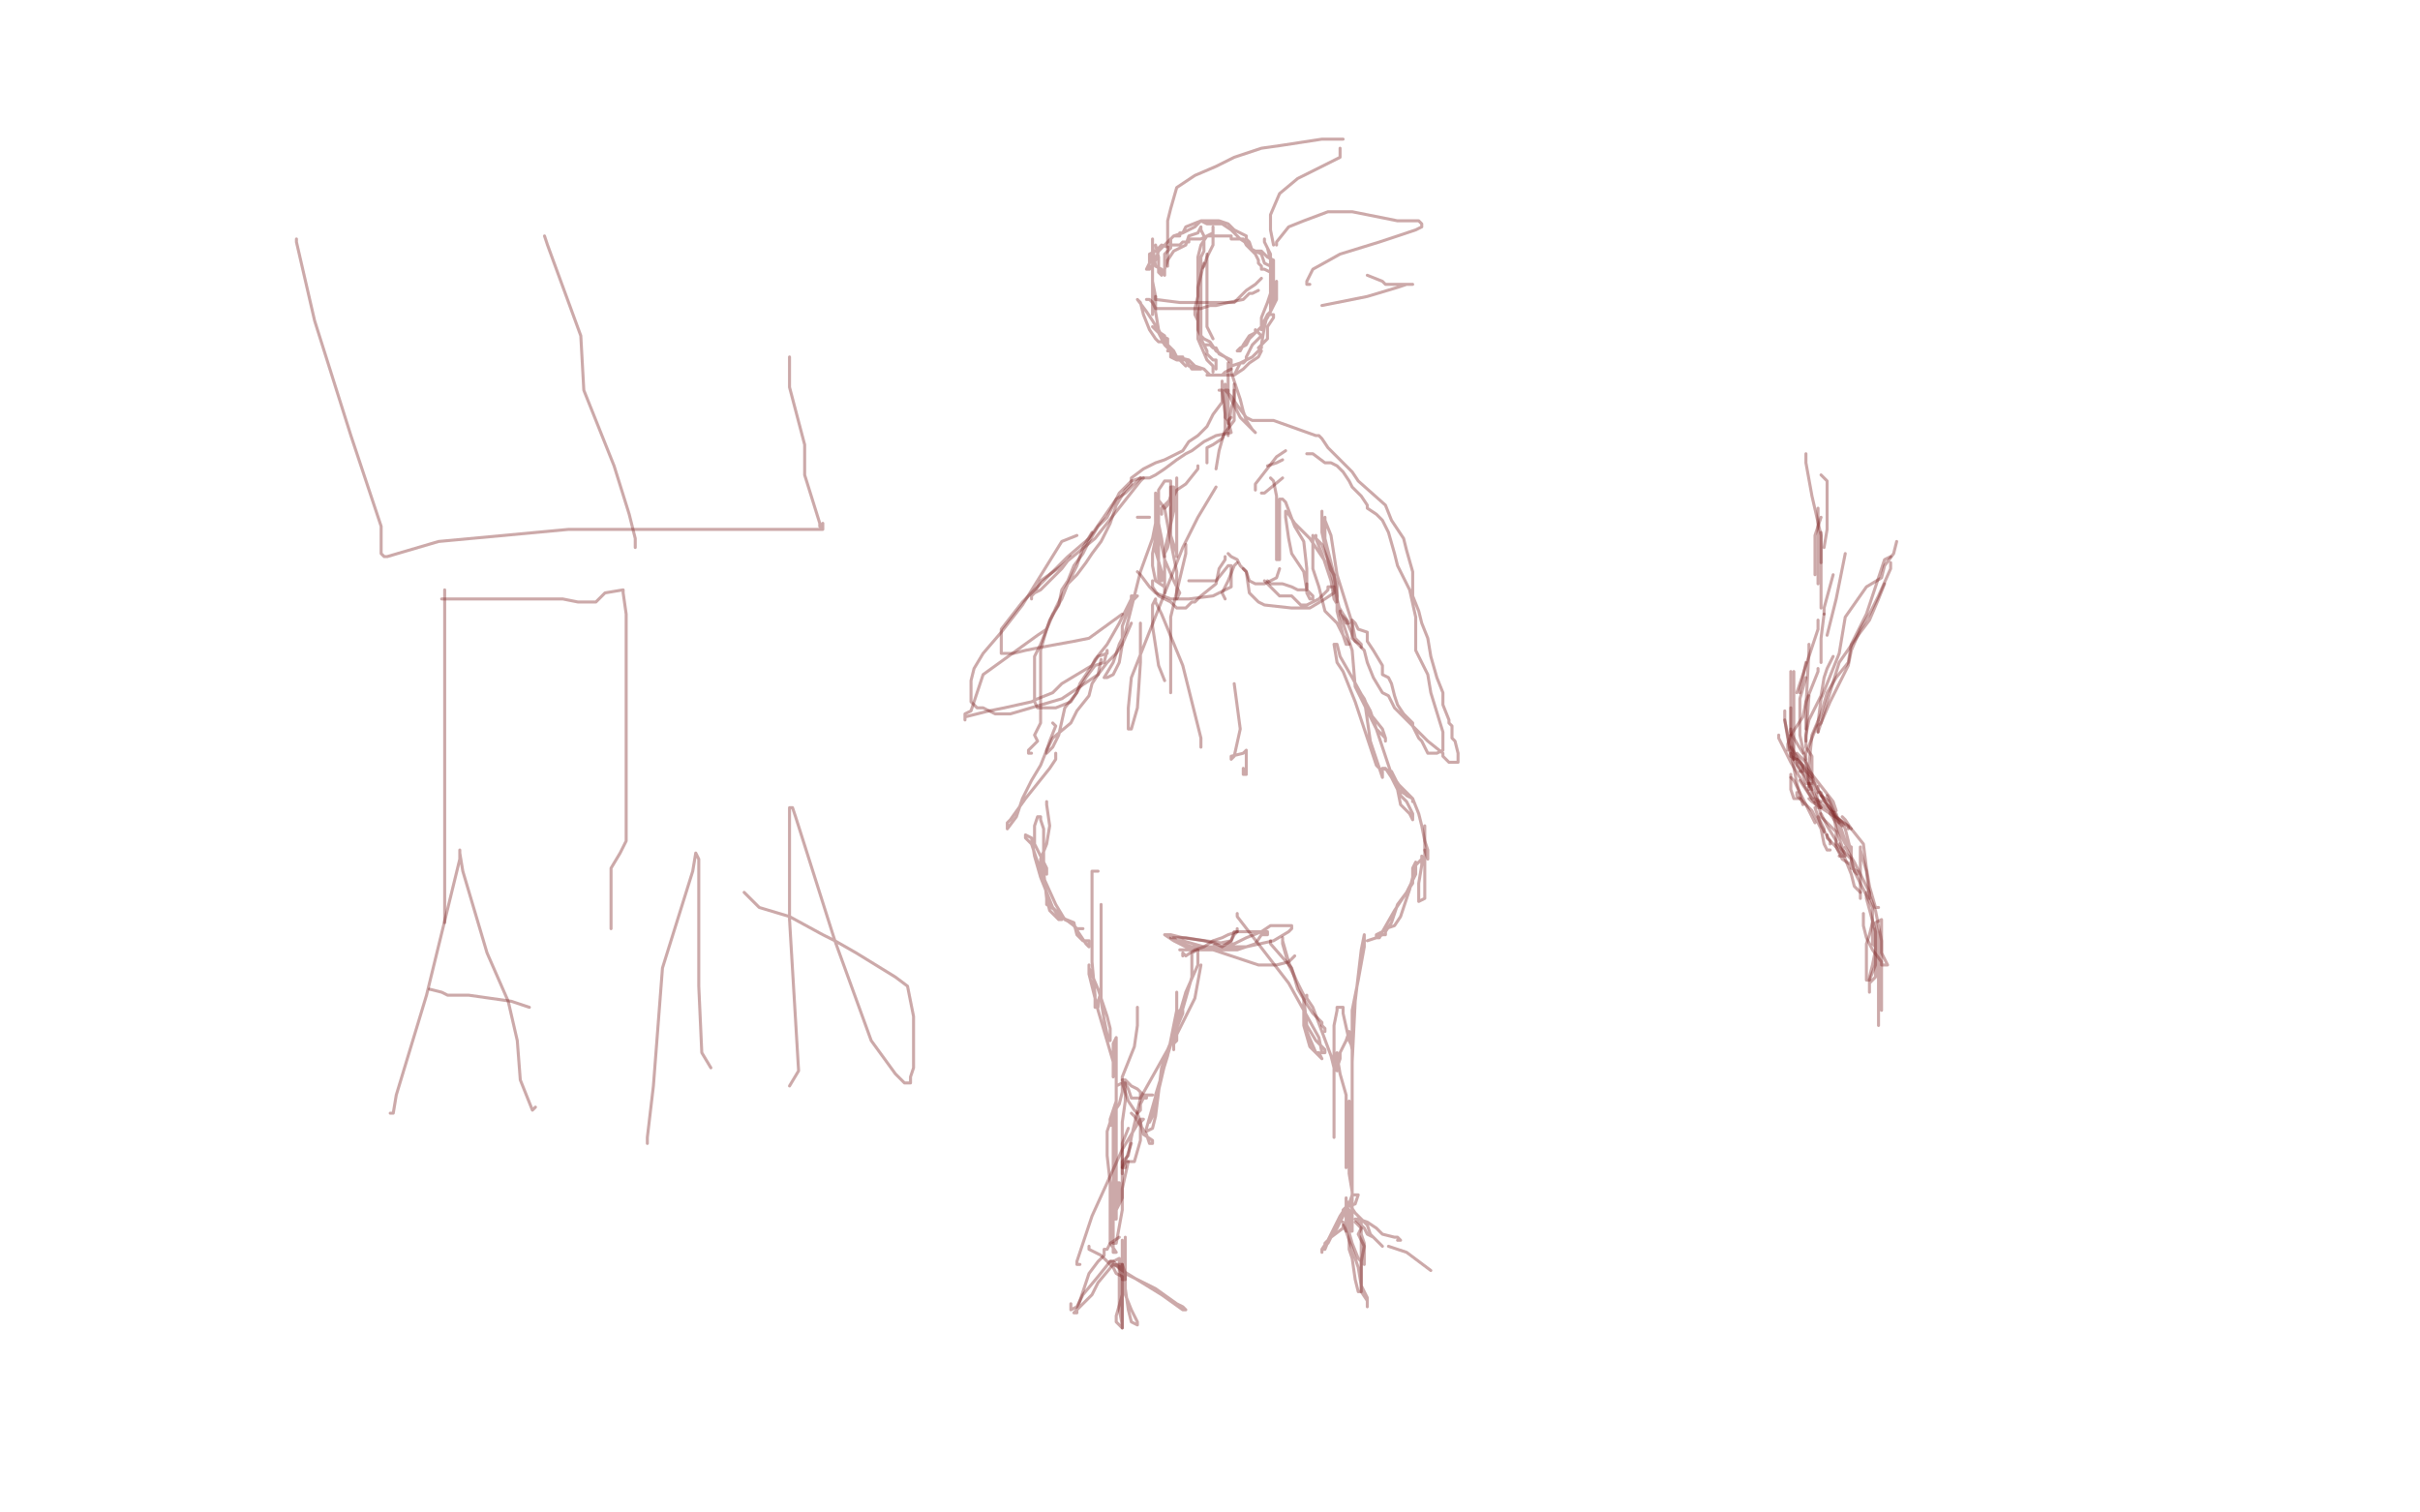 <?xml version="1.0" standalone="no"?>
<!DOCTYPE svg PUBLIC "-//W3C//DTD SVG 1.1//EN"
"http://www.w3.org/Graphics/SVG/1.1/DTD/svg11.dtd">

<svg width="800" height="500" version="1.1" xmlns="http://www.w3.org/2000/svg" xmlns:xlink="http://www.w3.org/1999/xlink" style="stroke-antialiasing: false"><desc>This SVG has been created on https://colorillo.com/</desc><rect x='0' y='0' width='800' height='500' style='fill: rgb(255,255,255); stroke-width:0' /><polyline points="597,150 597,150 597,150 597,151 597,153 599,164 602,177 602,181 602,183 602,186" style="fill: none; stroke: #7f2929; stroke-width: 1; stroke-linejoin: round; stroke-linecap: round; stroke-antialiasing: false; stroke-antialias: 0; opacity: 0.4"/>
<polyline points="603,181 604,175 604,175 604,166 604,166 604,159 602,157" style="fill: none; stroke: #7f2929; stroke-width: 1; stroke-linejoin: round; stroke-linecap: round; stroke-antialiasing: false; stroke-antialias: 0; opacity: 0.4"/>
<polyline points="601,168 601,170 601,170 601,182 601,182 601,188 601,193" style="fill: none; stroke: #7f2929; stroke-width: 1; stroke-linejoin: round; stroke-linecap: round; stroke-antialiasing: false; stroke-antialias: 0; opacity: 0.4"/>
<polyline points="600,190 600,188 600,188 600,177 600,177 602,171 602,171" style="fill: none; stroke: #7f2929; stroke-width: 1; stroke-linejoin: round; stroke-linecap: round; stroke-antialiasing: false; stroke-antialias: 0; opacity: 0.4"/>
<polyline points="602,176 602,179 602,179 602,193 602,193 602,201 602,201" style="fill: none; stroke: #7f2929; stroke-width: 1; stroke-linejoin: round; stroke-linecap: round; stroke-antialiasing: false; stroke-antialias: 0; opacity: 0.4"/>
<polyline points="603,203 603,201 603,201 606,190 606,190" style="fill: none; stroke: #7f2929; stroke-width: 1; stroke-linejoin: round; stroke-linecap: round; stroke-antialiasing: false; stroke-antialias: 0; opacity: 0.4"/>
<polyline points="610,183 610,183 610,183 607,198 607,198 604,210" style="fill: none; stroke: #7f2929; stroke-width: 1; stroke-linejoin: round; stroke-linecap: round; stroke-antialiasing: false; stroke-antialias: 0; opacity: 0.4"/>
<polyline points="602,219 602,218 602,218 602,211 602,211 603,203 603,203" style="fill: none; stroke: #7f2929; stroke-width: 1; stroke-linejoin: round; stroke-linecap: round; stroke-antialiasing: false; stroke-antialias: 0; opacity: 0.4"/>
<polyline points="601,205 601,208 601,208 596,223 596,223 594,229 594,229" style="fill: none; stroke: #7f2929; stroke-width: 1; stroke-linejoin: round; stroke-linecap: round; stroke-antialiasing: false; stroke-antialias: 0; opacity: 0.4"/>
<polyline points="595,229 595,228 595,228 596,224 596,224 597,219 597,219" style="fill: none; stroke: #7f2929; stroke-width: 1; stroke-linejoin: round; stroke-linecap: round; stroke-antialiasing: false; stroke-antialias: 0; opacity: 0.4"/>
<polyline points="598,213 598,215 598,215 597,234 597,234 597,241 597,241" style="fill: none; stroke: #7f2929; stroke-width: 1; stroke-linejoin: round; stroke-linecap: round; stroke-antialiasing: false; stroke-antialias: 0; opacity: 0.4"/>
<polyline points="597,245 597,244 597,244 598,230 598,230" style="fill: none; stroke: #7f2929; stroke-width: 1; stroke-linejoin: round; stroke-linecap: round; stroke-antialiasing: false; stroke-antialias: 0; opacity: 0.4"/>
<polyline points="601,221 601,222 601,222 597,232 597,232 596,237 592,243" style="fill: none; stroke: #7f2929; stroke-width: 1; stroke-linejoin: round; stroke-linecap: round; stroke-antialiasing: false; stroke-antialias: 0; opacity: 0.4"/>
<polyline points="591,248 591,246 591,246 592,243 592,243 592,222 592,222" style="fill: none; stroke: #7f2929; stroke-width: 1; stroke-linejoin: round; stroke-linecap: round; stroke-antialiasing: false; stroke-antialias: 0; opacity: 0.4"/>
<polyline points="593,222 593,225 593,225 593,237 593,237 593,244 593,251" style="fill: none; stroke: #7f2929; stroke-width: 1; stroke-linejoin: round; stroke-linecap: round; stroke-antialiasing: false; stroke-antialias: 0; opacity: 0.4"/>
<polyline points="594,251 592,250 592,250 590,238 590,238" style="fill: none; stroke: #7f2929; stroke-width: 1; stroke-linejoin: round; stroke-linecap: round; stroke-antialiasing: false; stroke-antialias: 0; opacity: 0.4"/>
<polyline points="592,234 592,235 592,235 592,246 592,246 593,251" style="fill: none; stroke: #7f2929; stroke-width: 1; stroke-linejoin: round; stroke-linecap: round; stroke-antialiasing: false; stroke-antialias: 0; opacity: 0.4"/>
<polyline points="595,255 596,255 596,255 596,253 596,253 592,247 592,247" style="fill: none; stroke: #7f2929; stroke-width: 1; stroke-linejoin: round; stroke-linecap: round; stroke-antialiasing: false; stroke-antialias: 0; opacity: 0.4"/>
<polyline points="592,241 592,242 592,242 593,244 593,244 596,249 596,249" style="fill: none; stroke: #7f2929; stroke-width: 1; stroke-linejoin: round; stroke-linecap: round; stroke-antialiasing: false; stroke-antialias: 0; opacity: 0.4"/>
<polyline points="599,257 597,255 597,255 593,249 593,249 592,243 592,243" style="fill: none; stroke: #7f2929; stroke-width: 1; stroke-linejoin: round; stroke-linecap: round; stroke-antialiasing: false; stroke-antialias: 0; opacity: 0.4"/>
<polyline points="590,235 590,238 590,238 594,259 594,259 596,266 596,266" style="fill: none; stroke: #7f2929; stroke-width: 1; stroke-linejoin: round; stroke-linecap: round; stroke-antialiasing: false; stroke-antialias: 0; opacity: 0.4"/>
<polyline points="595,264 593,264 593,264 592,261 592,261 592,256 592,256" style="fill: none; stroke: #7f2929; stroke-width: 1; stroke-linejoin: round; stroke-linecap: round; stroke-antialiasing: false; stroke-antialias: 0; opacity: 0.4"/>
<polyline points="588,243 588,244 588,244 592,252 592,252 595,257 599,264 601,267 602,267 600,265 598,259" style="fill: none; stroke: #7f2929; stroke-width: 1; stroke-linejoin: round; stroke-linecap: round; stroke-antialiasing: false; stroke-antialias: 0; opacity: 0.4"/>
<polyline points="594,249 594,249 594,249 597,252 597,252 599,256 606,265 607,268 606,268 605,265 602,263 600,259 594,252 592,249 592,250 595,254 597,257 598,259 599,261" style="fill: none; stroke: #7f2929; stroke-width: 1; stroke-linejoin: round; stroke-linecap: round; stroke-antialiasing: false; stroke-antialias: 0; opacity: 0.4"/>
<polyline points="599,259 597,259 597,259 596,256 596,256 594,253 594,252 594,251 595,252 597,254 599,256 600,260 601,265 602,267" style="fill: none; stroke: #7f2929; stroke-width: 1; stroke-linejoin: round; stroke-linecap: round; stroke-antialiasing: false; stroke-antialias: 0; opacity: 0.4"/>
<polyline points="602,265 600,264 600,264 599,264 599,264 597,261 595,258" style="fill: none; stroke: #7f2929; stroke-width: 1; stroke-linejoin: round; stroke-linecap: round; stroke-antialiasing: false; stroke-antialias: 0; opacity: 0.4"/>
<polyline points="592,257 593,258 593,258 596,264 596,264 598,268 600,272" style="fill: none; stroke: #7f2929; stroke-width: 1; stroke-linejoin: round; stroke-linecap: round; stroke-antialiasing: false; stroke-antialias: 0; opacity: 0.4"/>
<polyline points="603,275 603,274 603,274 602,272 602,272 601,270 601,270" style="fill: none; stroke: #7f2929; stroke-width: 1; stroke-linejoin: round; stroke-linecap: round; stroke-antialiasing: false; stroke-antialias: 0; opacity: 0.4"/>
<polyline points="594,262 594,263 594,263 599,268 599,268 602,274 603,279 604,281 605,281" style="fill: none; stroke: #7f2929; stroke-width: 1; stroke-linejoin: round; stroke-linecap: round; stroke-antialiasing: false; stroke-antialias: 0; opacity: 0.4"/>
<polyline points="605,279 605,278 605,278 602,273 602,273 600,267 600,267" style="fill: none; stroke: #7f2929; stroke-width: 1; stroke-linejoin: round; stroke-linecap: round; stroke-antialiasing: false; stroke-antialias: 0; opacity: 0.4"/>
<polyline points="598,264 599,265 599,265 605,269 605,269 608,271 612,274" style="fill: none; stroke: #7f2929; stroke-width: 1; stroke-linejoin: round; stroke-linecap: round; stroke-antialiasing: false; stroke-antialias: 0; opacity: 0.4"/>
<polyline points="611,274 611,273 611,273 607,270 607,270 604,263 604,263" style="fill: none; stroke: #7f2929; stroke-width: 1; stroke-linejoin: round; stroke-linecap: round; stroke-antialiasing: false; stroke-antialias: 0; opacity: 0.4"/>
<polyline points="601,262 602,262 602,262 603,265 603,265 605,267 607,270 608,272" style="fill: none; stroke: #7f2929; stroke-width: 1; stroke-linejoin: round; stroke-linecap: round; stroke-antialiasing: false; stroke-antialias: 0; opacity: 0.4"/>
<polyline points="609,273 607,271 607,271 606,269 606,269 602,263" style="fill: none; stroke: #7f2929; stroke-width: 1; stroke-linejoin: round; stroke-linecap: round; stroke-antialiasing: false; stroke-antialias: 0; opacity: 0.4"/>
<polyline points="601,260 601,261 601,261 606,269 606,269 607,274 609,280 610,283 608,283 609,283 607,280 607,278 604,273 602,269" style="fill: none; stroke: #7f2929; stroke-width: 1; stroke-linejoin: round; stroke-linecap: round; stroke-antialiasing: false; stroke-antialias: 0; opacity: 0.4"/>
<polyline points="600,265 601,265 601,265 605,268 605,268 607,269 609,275 610,278 612,282 612,283 612,281 612,280 610,279 608,275 607,272 605,269 605,268 605,269 607,270 609,272 610,274 612,282 612,285 613,288 614,289 614,288 612,287 612,286 609,284 607,280 606,279 604,277 604,276" style="fill: none; stroke: #7f2929; stroke-width: 1; stroke-linejoin: round; stroke-linecap: round; stroke-antialiasing: false; stroke-antialias: 0; opacity: 0.4"/>
<polyline points="609,270 610,271 610,271 612,274 612,274 616,279 617,287 618,293 620,300 621,300" style="fill: none; stroke: #7f2929; stroke-width: 1; stroke-linejoin: round; stroke-linecap: round; stroke-antialiasing: false; stroke-antialias: 0; opacity: 0.4"/>
<polyline points="618,297 618,295 618,295 615,289 615,289 613,285 610,280" style="fill: none; stroke: #7f2929; stroke-width: 1; stroke-linejoin: round; stroke-linecap: round; stroke-antialiasing: false; stroke-antialias: 0; opacity: 0.4"/>
<polyline points="608,279 608,279 608,279 612,289 612,289 613,293 614,294 615,295" style="fill: none; stroke: #7f2929; stroke-width: 1; stroke-linejoin: round; stroke-linecap: round; stroke-antialiasing: false; stroke-antialias: 0; opacity: 0.4"/>
<polyline points="615,297 615,294 615,294 615,288 615,288 615,283 615,280 615,281 617,288 618,296 620,301 622,311 622,315 624,319 622,319 622,318 619,314 617,310 616,306 616,302" style="fill: none; stroke: #7f2929; stroke-width: 1; stroke-linejoin: round; stroke-linecap: round; stroke-antialiasing: false; stroke-antialias: 0; opacity: 0.4"/>
<polyline points="617,295 617,297 617,297 620,308 620,308 620,314 620,319 618,324 617,324 617,323 617,319 617,312 618,309 619,305" style="fill: none; stroke: #7f2929; stroke-width: 1; stroke-linejoin: round; stroke-linecap: round; stroke-antialiasing: false; stroke-antialias: 0; opacity: 0.4"/>
<polyline points="620,307 620,308 620,308 620,318 620,318 620,323 618,325 618,327 618,328 618,326 618,325 618,323 619,319 620,314 621,312 621,310 621,311 621,316 621,325 621,334 621,339 621,338 621,336 621,329 621,310 622,307 622,308 622,312 622,318 622,326 622,332 622,334 622,332 622,324 622,316 622,309 622,304 620,305 621,310 621,315 621,316 621,314 619,312 619,307 619,300 615,292 613,288 612,284 609,281 607,279 607,275 604,272 602,270 601,265 599,261 599,257 599,250 597,247 597,243 598,238 602,230 603,224 604,221 606,217" style="fill: none; stroke: #7f2929; stroke-width: 1; stroke-linejoin: round; stroke-linecap: round; stroke-antialiasing: false; stroke-antialias: 0; opacity: 0.4"/>
<polyline points="601,242 601,240 601,240 602,239 602,239 604,232 608,219 615,209 618,205 621,198 623,193" style="fill: none; stroke: #7f2929; stroke-width: 1; stroke-linejoin: round; stroke-linecap: round; stroke-antialiasing: false; stroke-antialias: 0; opacity: 0.4"/>
<polyline points="625,186 625,188 625,188 621,197 621,197 618,203 615,208 612,215 611,220 607,228 605,232 602,239 601,242" style="fill: none; stroke: #7f2929; stroke-width: 1; stroke-linejoin: round; stroke-linecap: round; stroke-antialiasing: false; stroke-antialias: 0; opacity: 0.4"/>
<polyline points="597,251 597,249 597,249 601,239 601,239 602,231 608,216 610,204 617,194 622,191 623,187 626,183 627,179" style="fill: none; stroke: #7f2929; stroke-width: 1; stroke-linejoin: round; stroke-linecap: round; stroke-antialiasing: false; stroke-antialias: 0; opacity: 0.4"/>
<polyline points="625,184 623,185 623,185 617,203 617,203 612,213 611,219 607,224 604,229 602,236 599,243 598,253 598,257 598,260" style="fill: none; stroke: #7f2929; stroke-width: 1; stroke-linejoin: round; stroke-linecap: round; stroke-antialiasing: false; stroke-antialias: 0; opacity: 0.4"/>
<polyline points="598,261 598,260 598,260 597,252 597,252 595,243 595,231 597,224" style="fill: none; stroke: #7f2929; stroke-width: 1; stroke-linejoin: round; stroke-linecap: round; stroke-antialiasing: false; stroke-antialias: 0; opacity: 0.4"/>
<polyline points="382,81 382,81 382,81 383,85 383,85 383,89 383,90 384,91 384,89 382,88 381,81 381,79 381,81 381,86 381,90 381,96 381,103 381,104 381,102 381,99 381,94 381,92 381,93 382,98 382,103 383,109 385,113 385,114 386,114 386,112 384,111 381,106 379,103 376,99 377,100 378,104 380,109 382,112 383,113 385,113 385,111 382,109 381,108 382,109 383,110 385,114 387,116 389,118 391,118 389,118 388,116 386,114 384,113 385,113 387,115 389,118 390,119 391,120 392,121 390,119 389,119 387,118 387,116 386,116 387,116 387,117 389,118 393,119 395,121 397,122 395,122 394,122 392,119 390,119 391,119 392,119 393,121 395,121 398,122 399,123 400,124 402,124 404,124 406,124 408,124 411,122 413,120 416,118 417,116 416,116 414,118 412,119 411,120 410,120 407,121 407,122 405,123 404,124 402,124 401,124 402,124 400,124 399,124 400,124 402,124 403,124 405,124 408,124 410,120 412,119 412,118 414,114 416,112 417,111 415,109 415,110 413,112 412,114 410,115 409,116 410,116 411,114 413,111 415,110 417,108 418,106 419,104 420,104 421,104 421,105 419,108 419,112 417,114 416,115 417,115 417,114 418,108 419,104 420,103 422,99 422,94 422,93 422,94 422,95 422,99 419,105 417,108 417,109 417,108 417,105 419,100 420,97 421,94 420,91 420,89 420,88 420,84 418,80 418,79 418,80 419,82 420,86 420,88 420,94 420,98 420,101 420,103 421,101 421,99 421,94 421,90 421,87 421,86 419,85 417,83 416,83 414,83 412,81 411,79 409,79 407,79 407,78 406,78 405,78 404,78 402,78 401,78 399,78 397,79 393,79 393,80 391,80 390,81 387,81 387,82 384,81 382,83 380,84 380,87 379,89 380,89 380,88 381,88 382,86 383,83 386,80 388,78 391,77 395,75 397,73 399,73 401,73 403,73 406,74 407,75 408,76 410,77 412,78 412,79 413,80 414,83 415,84 416,86 416,87 417,88 417,89 418,89 420,90 420,88 418,87 417,84 415,83 413,82 413,81 410,79 409,78 407,76 404,74 402,74 401,74 400,74 399,74 397,73 392,75 391,77 390,77 390,78 388,78 387,79 387,82 385,84 385,86 385,88 385,90 385,91 385,89 386,86 388,83 392,81 393,78 396,77 397,75 397,76 398,78 398,83 397,85 397,87 397,89 397,94 397,95 397,97 397,99 397,103 397,106 397,109 397,110 397,112 398,114 399,114 400,114 401,115 402,115 403,117 405,118 406,119 407,120 407,121 407,119 405,118 402,116 400,113 398,112 397,111 396,109 396,104 397,100 397,98 397,93 397,89 398,88 399,85 401,81 401,79 401,77 401,75 401,76 401,77 399,78 397,81 396,85 396,89 396,94 396,98 395,102 395,104 396,106 397,109 397,112 399,116 399,117 401,119 402,119 402,120 402,121 402,122" style="fill: none; stroke: #7f2929; stroke-width: 1; stroke-linejoin: round; stroke-linecap: round; stroke-antialiasing: false; stroke-antialias: 0; opacity: 0.4"/>
<polyline points="401,123 401,121 401,121 399,119 399,119 396,112 396,108 396,104 396,99 396,95 397,91 398,87" style="fill: none; stroke: #7f2929; stroke-width: 1; stroke-linejoin: round; stroke-linecap: round; stroke-antialiasing: false; stroke-antialias: 0; opacity: 0.4"/>
<polyline points="399,84 399,85 399,85 399,92 399,92 399,99 399,102 399,104 399,108 400,110 401,112" style="fill: none; stroke: #7f2929; stroke-width: 1; stroke-linejoin: round; stroke-linecap: round; stroke-antialiasing: false; stroke-antialias: 0; opacity: 0.4"/>
<polyline points="416,96 414,97 414,97 413,97 413,97 411,99 406,100 402,101 400,101 397,102 396,102 394,102 391,102 389,102 387,102 382,102 381,100 380,99 379,99" style="fill: none; stroke: #7f2929; stroke-width: 1; stroke-linejoin: round; stroke-linecap: round; stroke-antialiasing: false; stroke-antialias: 0; opacity: 0.4"/>
<polyline points="382,98 382,99 382,99 390,100 390,100 392,100 397,100 401,100 403,100 406,100 408,100 411,97 412,96 415,94 417,92" style="fill: none; stroke: #7f2929; stroke-width: 1; stroke-linejoin: round; stroke-linecap: round; stroke-antialiasing: false; stroke-antialias: 0; opacity: 0.4"/>
<polyline points="406,120 406,121 406,121 406,124 406,124 406,129 406,131 406,138 406,139 406,140 406,139 405,138 405,134 405,131 405,129 405,128 405,127" style="fill: none; stroke: #7f2929; stroke-width: 1; stroke-linejoin: round; stroke-linecap: round; stroke-antialiasing: false; stroke-antialias: 0; opacity: 0.4"/>
<polyline points="403,129 404,129 404,129 405,137 405,137 405,142 403,149 402,155" style="fill: none; stroke: #7f2929; stroke-width: 1; stroke-linejoin: round; stroke-linecap: round; stroke-antialiasing: false; stroke-antialias: 0; opacity: 0.4"/>
<polyline points="406,144 406,142 406,142 407,135 407,135 408,132 408,129" style="fill: none; stroke: #7f2929; stroke-width: 1; stroke-linejoin: round; stroke-linecap: round; stroke-antialiasing: false; stroke-antialias: 0; opacity: 0.4"/>
<polyline points="408,127 408,128 408,128 408,136 408,136 408,139 405,143 404,145 401,147 399,148 399,150 399,152 399,153" style="fill: none; stroke: #7f2929; stroke-width: 1; stroke-linejoin: round; stroke-linecap: round; stroke-antialiasing: false; stroke-antialias: 0; opacity: 0.4"/>
<polyline points="396,154 396,155 396,155 392,160 392,160 389,162 388,164 384,168 384,170 384,168 385,168 386,167 387,164 387,161 388,161 388,162 388,165 388,169 385,182 385,183 385,184 385,183 386,181 387,173 387,168 388,163" style="fill: none; stroke: #7f2929; stroke-width: 1; stroke-linejoin: round; stroke-linecap: round; stroke-antialiasing: false; stroke-antialias: 0; opacity: 0.4"/>
<polyline points="389,158 389,159 389,159 389,168 389,168 389,174 389,180 389,183 389,184 389,183 387,177 387,172 387,168 387,163 387,160 387,159 385,159 383,162 383,168 383,173 383,180 383,184 383,187 383,189 383,192 384,192 384,189 382,182 382,172 382,168 382,165 382,163 382,164 385,168 387,179 389,189 389,196 389,198 390,196 388,192 385,185 383,175 383,173 383,172 383,173 384,178 385,185 385,192 385,195 385,196 385,194 382,192 381,187 381,183 382,178 383,172 382,172 382,173 381,178 377,189 372,209 370,213 368,219 365,224 366,224 368,223 370,219 371,213 371,207 374,199 376,197 374,197 374,198 370,206 366,213 362,218 361,220 357,226 356,229 352,234 350,243 348,247 346,249 346,248 347,246 348,244 354,239 356,235 360,230 361,226 363,223 364,218" style="fill: none; stroke: #7f2929; stroke-width: 1; stroke-linejoin: round; stroke-linecap: round; stroke-antialiasing: false; stroke-antialias: 0; opacity: 0.4"/>
<polyline points="420,158 421,159 421,159 422,164 422,164 422,169 422,178 422,182 422,185 423,185 423,183 423,179 423,174 423,170 423,167 423,165 424,165 425,166 428,174 431,179 432,188 432,196 433,198 434,198 434,197 432,195 431,189 427,183 426,178 425,171 425,169 426,170 428,173 433,178 441,190 442,198 443,202 445,206 446,206 444,203 441,198 440,192 437,183 435,178 435,177 435,178 437,180 442,193 442,202 444,210 445,213 446,213 444,210 442,206 438,202 436,194 434,188 434,184 434,183 434,178 434,177" style="fill: none; stroke: #7f2929; stroke-width: 1; stroke-linejoin: round; stroke-linecap: round; stroke-antialiasing: false; stroke-antialias: 0; opacity: 0.4"/>
<polyline points="437,169 437,170 437,170 437,176 437,176 439,185 441,193 442,198 442,199 442,198 442,197 441,190 438,178 438,173 438,171 438,172 440,177 442,190 447,206 448,211 450,213 450,214 450,213 448,212 445,205 443,203 443,202 443,203 447,215 448,227 455,241 458,244 458,245 458,244 457,241 453,236 451,231 449,228 449,229 451,231 453,245 456,254 457,257 457,255 455,253 448,232 446,227 444,222 442,219 441,213 442,213 443,217 447,224 453,235 456,244 460,256 465,263 467,264 467,265 467,264 465,262 462,259 460,255 457,254 458,254 460,257 462,261 463,266 466,269 467,271 467,269 465,265 463,263 462,260 462,261 467,264 469,269 470,273 471,278 472,281 472,284 471,281" style="fill: none; stroke: #7f2929; stroke-width: 1; stroke-linejoin: round; stroke-linecap: round; stroke-antialiasing: false; stroke-antialias: 0; opacity: 0.4"/>
<polyline points="348,239 348,239 349,240 347,245 346,248 344,253 341,258 338,264 336,270 333,274 333,272 334,271 339,264 347,254 349,251 349,249" style="fill: none; stroke: #7f2929; stroke-width: 1; stroke-linejoin: round; stroke-linecap: round; stroke-antialiasing: false; stroke-antialias: 0; opacity: 0.4"/>
<polyline points="363,288 361,288 361,288 361,294 361,294 361,308 361,318 362,329 362,333 363,333 363,331 364,328 364,322 364,310 364,304 364,299 364,300 364,306 364,317 364,331 365,337 366,342 366,344 367,344 367,340 366,336 363,327 360,320 360,319 360,320 360,322 363,334 368,351 368,355 368,356 368,354 368,350 368,345 369,343 369,344 369,348 369,355 369,364 367,370 367,372 368,372 368,370 369,368 368,367 368,368 368,371 368,388 368,398 368,403 369,403 369,400 371,396 371,388 371,383 371,371 372,364 372,359 372,358 371,358 369,359 369,367 369,378 369,384 369,394 369,399 369,400 369,398 370,397 370,393 370,391 368,391 368,396 368,404 368,411 368,414 369,414 367,411 367,405 367,398 367,391 366,382 366,378 366,374 367,371 368,368 370,365 371,361 371,356 373,351 375,346 376,339 376,335 376,333" style="fill: none; stroke: #7f2929; stroke-width: 1; stroke-linejoin: round; stroke-linecap: round; stroke-antialiasing: false; stroke-antialias: 0; opacity: 0.4"/>
<polyline points="371,358 371,358 371,358 372,361 372,361 373,364 375,367 376,368 377,367 377,365 378,363 379,363 379,362 379,363 377,361 376,360 374,359 372,357 371,357 372,358 373,360 374,363 376,363 377,363 378,362 379,362 380,362 381,362 379,362 379,363 377,363 377,361" style="fill: none; stroke: #7f2929; stroke-width: 1; stroke-linejoin: round; stroke-linecap: round; stroke-antialiasing: false; stroke-antialias: 0; opacity: 0.4"/>
<polyline points="397,319 397,319 397,319 395,330 395,330 392,336 388,344 388,346 388,347 388,345 389,344 389,334 389,329 389,328 389,329 389,334 386,349 382,362 382,365 380,371 381,369 385,352 392,328 396,319 396,314 394,315 394,323 390,337 384,353 382,369 381,373 379,374 379,373 383,359 388,342 390,334 391,334 391,335 386,347 377,363 374,376 373,382 371,384 371,386 372,386 372,384 373,384 375,384 377,377 377,371 378,370 377,370 371,380 361,402 359,408 357,414 356,417 356,418 357,418" style="fill: none; stroke: #7f2929; stroke-width: 1; stroke-linejoin: round; stroke-linecap: round; stroke-antialiasing: false; stroke-antialias: 0; opacity: 0.4"/>
<polyline points="409,302 409,303 409,303 426,325 426,325 436,343 437,348 438,348 438,347 435,344 432,339 431,330 426,318 424,311 424,310 424,312 426,319 431,329 432,341 435,348 436,348 437,350 435,348 433,346 431,339 431,334 431,330 432,329 432,330 434,333 437,341 440,349 441,353 442,354 442,353 443,350 443,348 445,344 446,341 446,342 447,347 447,353 447,361 447,369 447,373 447,372 447,366 447,351 448,331 450,314 451,309 451,310 451,313 449,324 447,334 447,341 447,348 447,349 447,348 447,346 446,344 444,335 444,333 442,333 442,334 441,339 441,342 441,347 441,352 441,357 441,362 441,372 441,376 441,374 441,368 441,354 442,348 442,349 443,355 445,362 445,370 445,377 445,383 445,386 445,384 445,381 445,374 446,367 446,365 446,366 447,368 447,375 447,383 447,390 447,396 447,394 446,388 446,375 446,368 446,364 446,365 447,373 447,379 447,385 447,390 447,395 447,400 447,403 447,404 447,406 447,407 445,407 444,405 444,406 440,409 438,411 438,413 438,411 439,411 440,409 442,406 444,402 444,400 445,399 448,398 449,395 447,395 446,398 443,404 440,408 438,413 437,413 437,414 437,413 439,410 443,402 445,399 446,400 446,407 446,413 447,416 448,423 449,427 450,427 450,425 450,420 450,414 450,409 450,406 450,404 450,405 450,408 451,411 451,415 451,418 449,416 447,411 445,404 445,400 445,397 445,396 445,397 446,398 448,401 452,405 453,408 456,411 457,412 455,410 454,409 452,408 451,406 450,405 448,403 449,403 452,404 455,406 457,408 461,409 462,409 463,410 462,410" style="fill: none; stroke: #7f2929; stroke-width: 1; stroke-linejoin: round; stroke-linecap: round; stroke-antialiasing: false; stroke-antialias: 0; opacity: 0.4"/>
<polyline points="444,404 444,404 444,404 449,419 449,419 450,425 452,429 452,431 452,432 452,430 450,427 450,421 450,417 451,412 449,408 450,406 448,404" style="fill: none; stroke: #7f2929; stroke-width: 1; stroke-linejoin: round; stroke-linecap: round; stroke-antialiasing: false; stroke-antialias: 0; opacity: 0.4"/>
<polyline points="459,412 465,414 465,414 473,420" style="fill: none; stroke: #7f2929; stroke-width: 1; stroke-linejoin: round; stroke-linecap: round; stroke-antialiasing: false; stroke-antialias: 0; opacity: 0.4"/>
<polyline points="360,412 360,413 360,413 364,415 364,415 366,417 368,419 369,421 371,422 371,423 372,423 372,422 372,421 371,418 369,418 368,417 367,417 371,420 384,428 391,433 392,433 391,432 389,431 382,426 376,423 372,421 371,419 370,419 368,418" style="fill: none; stroke: #7f2929; stroke-width: 1; stroke-linejoin: round; stroke-linecap: round; stroke-antialiasing: false; stroke-antialias: 0; opacity: 0.4"/>
<polyline points="369,418 370,419 370,419 372,426 372,426 373,433 374,437 376,438 376,437 374,433 372,428 372,424 372,420 372,416 372,413 372,409 372,410 372,415 372,421 371,428 369,435 369,437 370,438 371,439 371,438 371,436 371,430 371,426 371,421 371,420 371,419 371,418 371,419 368,418 363,424 361,428 357,432 355,434 356,434 356,433 358,427 360,421 363,417 365,415 365,413 366,413 367,411 370,409" style="fill: none; stroke: #7f2929; stroke-width: 1; stroke-linejoin: round; stroke-linecap: round; stroke-antialiasing: false; stroke-antialias: 0; opacity: 0.4"/>
<polyline points="371,410 371,414 371,414 371,429 371,429 371,436 371,438 371,439 371,438 370,433 370,427 370,419 370,416 368,417 367,417 363,422 358,428 356,432 354,433 354,431" style="fill: none; stroke: #7f2929; stroke-width: 1; stroke-linejoin: round; stroke-linecap: round; stroke-antialiasing: false; stroke-antialias: 0; opacity: 0.4"/>
<polyline points="368,411 369,411 369,411 371,400 371,400 371,393 373,384" style="fill: none; stroke: #7f2929; stroke-width: 1; stroke-linejoin: round; stroke-linecap: round; stroke-antialiasing: false; stroke-antialias: 0; opacity: 0.4"/>
<polyline points="374,378 374,378 374,378 372,384 372,384 371,386 371,388" style="fill: none; stroke: #7f2929; stroke-width: 1; stroke-linejoin: round; stroke-linecap: round; stroke-antialiasing: false; stroke-antialias: 0; opacity: 0.4"/>
<polyline points="371,386 371,385 371,380 371,378 373,373" style="fill: none; stroke: #7f2929; stroke-width: 1; stroke-linejoin: round; stroke-linecap: round; stroke-antialiasing: false; stroke-antialias: 0; opacity: 0.4"/>
<polyline points="374,368 375,369 375,369 377,372 377,372 379,375 380,378 381,378 381,377 378,375 377,371 376,368" style="fill: none; stroke: #7f2929; stroke-width: 1; stroke-linejoin: round; stroke-linecap: round; stroke-antialiasing: false; stroke-antialias: 0; opacity: 0.4"/>
<polyline points="420,311 420,312 420,312 427,320 427,320 429,327 432,332 434,335 437,338 437,339 438,340 438,341" style="fill: none; stroke: #7f2929; stroke-width: 1; stroke-linejoin: round; stroke-linecap: round; stroke-antialiasing: false; stroke-antialias: 0; opacity: 0.4"/>
<polyline points="471,273 471,274 471,274 471,282 471,282 471,288 471,294 471,297 469,298 469,296 469,292 470,286 470,283 470,284 468,286 466,294 463,303 461,306 458,307 457,308 455,309 455,310 456,310 457,308 461,301 467,292 467,287 468,285 468,286 468,289 465,295 462,299 460,305 458,308 458,309 457,309 455,310 452,311" style="fill: none; stroke: #7f2929; stroke-width: 1; stroke-linejoin: round; stroke-linecap: round; stroke-antialiasing: false; stroke-antialias: 0; opacity: 0.4"/>
<polyline points="346,265 346,266 346,266 347,273 347,273 346,279 344,284 344,287 346,288 346,289 346,287 345,285 342,279 342,273 343,270 344,270 344,271 345,274 345,283 345,288 346,297 347,301 350,304 351,304 351,303 348,300 346,295 344,290 342,283 341,277 339,276 339,277 341,279 344,288 349,299 352,304 354,305 355,306 357,309 359,312 360,313 360,311 358,311 356,309 355,305 350,303 346,297 346,298 346,299 349,301 351,303 355,306 356,307 358,307" style="fill: none; stroke: #7f2929; stroke-width: 1; stroke-linejoin: round; stroke-linecap: round; stroke-antialiasing: false; stroke-antialias: 0; opacity: 0.4"/>
<polyline points="387,310 388,310 388,310 389,310 389,310 392,310 398,311 402,312 404,313 407,311 408,309 409,308" style="fill: none; stroke: #7f2929; stroke-width: 1; stroke-linejoin: round; stroke-linecap: round; stroke-antialiasing: false; stroke-antialias: 0; opacity: 0.4"/>
<polyline points="409,307 409,308 409,308 406,309 406,309 404,310 401,311 398,313 395,314 392,316 391,315 391,316" style="fill: none; stroke: #7f2929; stroke-width: 1; stroke-linejoin: round; stroke-linecap: round; stroke-antialiasing: false; stroke-antialias: 0; opacity: 0.4"/>
<polyline points="390,314 391,314 391,314 394,314 394,314 397,314 400,314 402,312 407,311 408,308 410,308 412,308 417,308 418,308 419,308 419,309 417,309 415,312 409,314 403,314 397,314 388,311 385,309 386,309 387,309 391,310 406,312 408,312 412,310 417,308 420,306 424,306 427,306 427,307 426,308 421,311 412,313 404,313 392,313 388,311 388,310 389,311 391,311 398,313 416,319 422,319 426,318 428,316" style="fill: none; stroke: #7f2929; stroke-width: 1; stroke-linejoin: round; stroke-linecap: round; stroke-antialiasing: false; stroke-antialias: 0; opacity: 0.4"/>
<polyline points="407,122 407,123 407,123 410,132 410,132 411,136 412,139 414,142 415,143 413,141 412,140 410,138 407,132 406,130 406,129 405,129 407,131 409,134 412,138 414,139 421,139 435,144 436,144 437,145 439,148 444,153 447,156 449,159 458,167 460,172 464,178 465,182 467,189 467,193 467,197 469,202 470,206 472,211 473,217 475,224 477,229 477,233 479,238 479,239 480,240 480,242 480,243 480,244 481,245 482,249 482,250 482,252 479,252 477,250 477,249 472,245 470,243 468,241 467,240 466,239 461,234 459,230 457,229 454,224 452,219 451,215 447,211 447,208 447,205 448,206 449,208 452,209 452,212 454,215 457,220 457,223 459,224 460,226 461,230 462,233 464,236 466,238 467,239 467,240 469,244 470,245 471,247 472,249 473,249 475,249 477,248 477,245 477,242 473,229 472,223 468,215 468,209 468,204 466,195 462,187 461,183 459,176 457,172 455,170 452,168 452,167 450,164 447,161 446,159 444,156 442,154 440,153 439,153 438,153 434,150 432,150" style="fill: none; stroke: #7f2929; stroke-width: 1; stroke-linejoin: round; stroke-linecap: round; stroke-antialiasing: false; stroke-antialias: 0; opacity: 0.4"/>
<polyline points="407,138 406,139 406,139 407,143 407,143 402,144 398,146 394,149 392,150 389,152 385,155 382,157 380,158 377,158 374,159 372,161 370,163 368,167 366,171 363,174 360,179 358,183 355,187 353,192 351,195 350,200 347,205 346,208 344,215 344,219 344,224 344,228 344,234 344,239 342,243 343,245 341,247 340,248 340,249 341,249" style="fill: none; stroke: #7f2929; stroke-width: 1; stroke-linejoin: round; stroke-linecap: round; stroke-antialiasing: false; stroke-antialias: 0; opacity: 0.4"/>
<polyline points="404,126 404,127 404,127 404,129 404,129 404,133 401,137 399,141 396,144 393,146 391,149 389,150 385,152 382,153 378,155 374,158 374,160 372,162 369,167 367,173 364,179 361,183 359,186 356,190 353,193 351,198 348,203 346,208 344,213 342,217 342,222 342,225 342,228 342,229 342,232 343,234 344,234 346,234 349,234 354,232 359,224 362,220 365,219 366,215 366,216 363,217 361,220 351,226 348,229 343,231 341,232 332,234 327,235 323,236 319,237 319,238 319,236 321,235 325,223 343,210 346,208 349,201 356,187 358,181 361,176" style="fill: none; stroke: #7f2929; stroke-width: 1; stroke-linejoin: round; stroke-linecap: round; stroke-antialiasing: false; stroke-antialias: 0; opacity: 0.4"/>
<polyline points="356,177 351,179 351,179 338,200 338,200 331,209 325,216 322,221 321,225 321,229 321,232 323,234 325,234 329,236 334,236 351,231 363,223 366,219 369,216 371,213 374,206" style="fill: none; stroke: #7f2929; stroke-width: 1; stroke-linejoin: round; stroke-linecap: round; stroke-antialiasing: false; stroke-antialias: 0; opacity: 0.4"/>
<polyline points="371,203 371,203 371,203 360,211 360,211 355,212 344,214 339,215 335,216 331,216 331,214 331,213 331,208 338,199 349,188 353,184 360,178 369,165 372,163 377,158" style="fill: none; stroke: #7f2929; stroke-width: 1; stroke-linejoin: round; stroke-linecap: round; stroke-antialiasing: false; stroke-antialias: 0; opacity: 0.4"/>
<polyline points="378,158 377,159 377,159 362,178 362,178 351,187 344,192 343,194 341,197 341,198 341,197 342,196 344,195 347,192 351,188 354,184" style="fill: none; stroke: #7f2929; stroke-width: 1; stroke-linejoin: round; stroke-linecap: round; stroke-antialiasing: false; stroke-antialias: 0; opacity: 0.4"/>
<polyline points="377,206 377,208 377,208 377,219 377,219 376,234 374,241 373,241 373,239 373,234 374,224 391,181 396,171 402,161" style="fill: none; stroke: #7f2929; stroke-width: 1; stroke-linejoin: round; stroke-linecap: round; stroke-antialiasing: false; stroke-antialias: 0; opacity: 0.4"/>
<polyline points="392,180 392,183 392,183 387,204 387,204 387,217 387,223 387,226 387,229" style="fill: none; stroke: #7f2929; stroke-width: 1; stroke-linejoin: round; stroke-linecap: round; stroke-antialiasing: false; stroke-antialias: 0; opacity: 0.4"/>
<polyline points="385,225 383,220 383,220 381,207 381,207 381,200 382,198 382,199 384,203 391,220 396,240 397,244 397,247" style="fill: none; stroke: #7f2929; stroke-width: 1; stroke-linejoin: round; stroke-linecap: round; stroke-antialiasing: false; stroke-antialias: 0; opacity: 0.4"/>
<polyline points="411,254 411,256 411,256 412,256 412,253 412,250 412,248 411,249 407,250 407,251 408,250 410,241 408,226" style="fill: none; stroke: #7f2929; stroke-width: 1; stroke-linejoin: round; stroke-linecap: round; stroke-antialiasing: false; stroke-antialias: 0; opacity: 0.4"/>
<polyline points="409,186 408,187 408,187 406,192 406,192 404,196 405,198" style="fill: none; stroke: #7f2929; stroke-width: 1; stroke-linejoin: round; stroke-linecap: round; stroke-antialiasing: false; stroke-antialias: 0; opacity: 0.4"/>
<polyline points="411,188 412,189 412,189 413,196 413,196 416,199 418,200 427,201 433,201 438,198 441,196 441,195 441,194 439,194 439,195 436,198 432,200 430,200 427,197 423,197 420,194 418,192" style="fill: none; stroke: #7f2929; stroke-width: 1; stroke-linejoin: round; stroke-linecap: round; stroke-antialiasing: false; stroke-antialias: 0; opacity: 0.4"/>
<polyline points="419,192 420,193 420,193 424,193 424,193 427,194 429,195 431,195 432,195 432,193" style="fill: none; stroke: #7f2929; stroke-width: 1; stroke-linejoin: round; stroke-linecap: round; stroke-antialiasing: false; stroke-antialias: 0; opacity: 0.4"/>
<polyline points="405,184 405,185 405,185 403,188 403,188 402,193 397,197 395,199 394,199 392,201 389,201 387,199 383,197 381,194 381,192" style="fill: none; stroke: #7f2929; stroke-width: 1; stroke-linejoin: round; stroke-linecap: round; stroke-antialiasing: false; stroke-antialias: 0; opacity: 0.4"/>
<polyline points="376,189 377,190 377,190 380,194 380,194 382,196 387,198 389,198 393,198 401,197 407,194 407,190 407,187 406,187 406,187 402,192 402,192 401,192 399,192 397,192 394,192 393,192" style="fill: none; stroke: #7f2929; stroke-width: 1; stroke-linejoin: round; stroke-linecap: round; stroke-antialiasing: false; stroke-antialias: 0; opacity: 0.4"/>
<polyline points="406,183 407,184 407,184 409,185 409,185 410,187 412,189 413,192 415,193 418,193 422,191 423,188" style="fill: none; stroke: #7f2929; stroke-width: 1; stroke-linejoin: round; stroke-linecap: round; stroke-antialiasing: false; stroke-antialias: 0; opacity: 0.4"/>
<polyline points="415,162 415,160 415,160 422,151 422,151 425,149 425,149" style="fill: none; stroke: #7f2929; stroke-width: 1; stroke-linejoin: round; stroke-linecap: round; stroke-antialiasing: false; stroke-antialias: 0; opacity: 0.4"/>
<polyline points="424,152 422,153 422,153 419,154 419,154" style="fill: none; stroke: #7f2929; stroke-width: 1; stroke-linejoin: round; stroke-linecap: round; stroke-antialiasing: false; stroke-antialias: 0; opacity: 0.4"/>
<polyline points="417,163 418,163 418,163 424,158 424,158" style="fill: none; stroke: #7f2929; stroke-width: 1; stroke-linejoin: round; stroke-linecap: round; stroke-antialiasing: false; stroke-antialias: 0; opacity: 0.4"/>
<polyline points="380,171 379,171 379,171 377,171 377,171 376,171" style="fill: none; stroke: #7f2929; stroke-width: 1; stroke-linejoin: round; stroke-linecap: round; stroke-antialiasing: false; stroke-antialias: 0; opacity: 0.4"/>
<polyline points="386,88 386,87 386,87 386,82 386,82 386,79 386,73 387,69 389,62 395,58 402,55 408,52 417,49 424,48 437,46 444,46" style="fill: none; stroke: #7f2929; stroke-width: 1; stroke-linejoin: round; stroke-linecap: round; stroke-antialiasing: false; stroke-antialias: 0; opacity: 0.4"/>
<polyline points="443,49 443,52 443,52 437,55 437,55 429,59 423,64 420,71 420,76 421,81" style="fill: none; stroke: #7f2929; stroke-width: 1; stroke-linejoin: round; stroke-linecap: round; stroke-antialiasing: false; stroke-antialias: 0; opacity: 0.4"/>
<polyline points="422,81 422,80 422,80 426,75 426,75 431,73 439,70 447,70 462,73 467,73 469,73 470,74 470,75 468,76 465,77 456,80 443,84 434,89 433,91 432,93 432,94 433,94" style="fill: none; stroke: #7f2929; stroke-width: 1; stroke-linejoin: round; stroke-linecap: round; stroke-antialiasing: false; stroke-antialias: 0; opacity: 0.4"/>
<polyline points="452,91 452,91 452,91 457,93 457,93 458,94 461,94 465,94 467,94 465,94 462,95 452,98 437,101" style="fill: none; stroke: #7f2929; stroke-width: 1; stroke-linejoin: round; stroke-linecap: round; stroke-antialiasing: false; stroke-antialias: 0; opacity: 0.4"/>
<polyline points="98,79 98,80 98,80 104,106 104,106 116,144 126,174 126,183 127,184 128,184 145,179 188,175 254,175 272,175 272,173 272,174 271,174 271,173 266,157 266,147 261,128 261,118" style="fill: none; stroke: #7f2929; stroke-width: 1; stroke-linejoin: round; stroke-linecap: round; stroke-antialiasing: false; stroke-antialias: 0; opacity: 0.4"/>
<polyline points="180,78 181,81 181,81 192,111 192,111 193,129 203,154 208,170 209,174 210,178 210,180 210,181" style="fill: none; stroke: #7f2929; stroke-width: 1; stroke-linejoin: round; stroke-linecap: round; stroke-antialiasing: false; stroke-antialias: 0; opacity: 0.4"/>
<polyline points="147,195 147,197 147,197 147,208 147,208 147,219 147,247 147,289 147,299 147,301 147,304 147,305" style="fill: none; stroke: #7f2929; stroke-width: 1; stroke-linejoin: round; stroke-linecap: round; stroke-antialiasing: false; stroke-antialias: 0; opacity: 0.4"/>
<polyline points="146,198 147,198 147,198 148,198 148,198 152,198 181,198 186,198 191,199 197,199 200,196 206,195 206,196 207,203 207,211 207,229 207,249 207,264 207,270 207,275 207,278 205,282 202,287 202,300 202,304 202,307" style="fill: none; stroke: #7f2929; stroke-width: 1; stroke-linejoin: round; stroke-linecap: round; stroke-antialiasing: false; stroke-antialias: 0; opacity: 0.4"/>
<polyline points="129,368 130,368 130,368 131,362 131,362 141,329 152,284 152,281 152,282 153,288 161,315 168,331 171,344 172,357 174,362 176,367 177,366" style="fill: none; stroke: #7f2929; stroke-width: 1; stroke-linejoin: round; stroke-linecap: round; stroke-antialiasing: false; stroke-antialias: 0; opacity: 0.4"/>
<polyline points="175,333 169,331 169,331 155,329 155,329 148,329 146,328 142,327" style="fill: none; stroke: #7f2929; stroke-width: 1; stroke-linejoin: round; stroke-linecap: round; stroke-antialiasing: false; stroke-antialias: 0; opacity: 0.4"/>
<polyline points="214,378 214,376 214,376 216,359 216,359 219,320 229,288 230,282 231,284 231,297 231,326 232,348 235,353" style="fill: none; stroke: #7f2929; stroke-width: 1; stroke-linejoin: round; stroke-linecap: round; stroke-antialiasing: false; stroke-antialias: 0; opacity: 0.4"/>
<polyline points="261,359 264,354 264,354 261,304 261,304 261,279 261,272 261,269 261,268 261,267 262,267 263,270 276,311 288,344 296,355 299,358 301,358 301,356 302,353 302,348 302,342 302,336 300,326 296,323 283,315 276,311 272,309 261,303 251,300 246,295" style="fill: none; stroke: #7f2929; stroke-width: 1; stroke-linejoin: round; stroke-linecap: round; stroke-antialiasing: false; stroke-antialias: 0; opacity: 0.4"/>
</svg>
